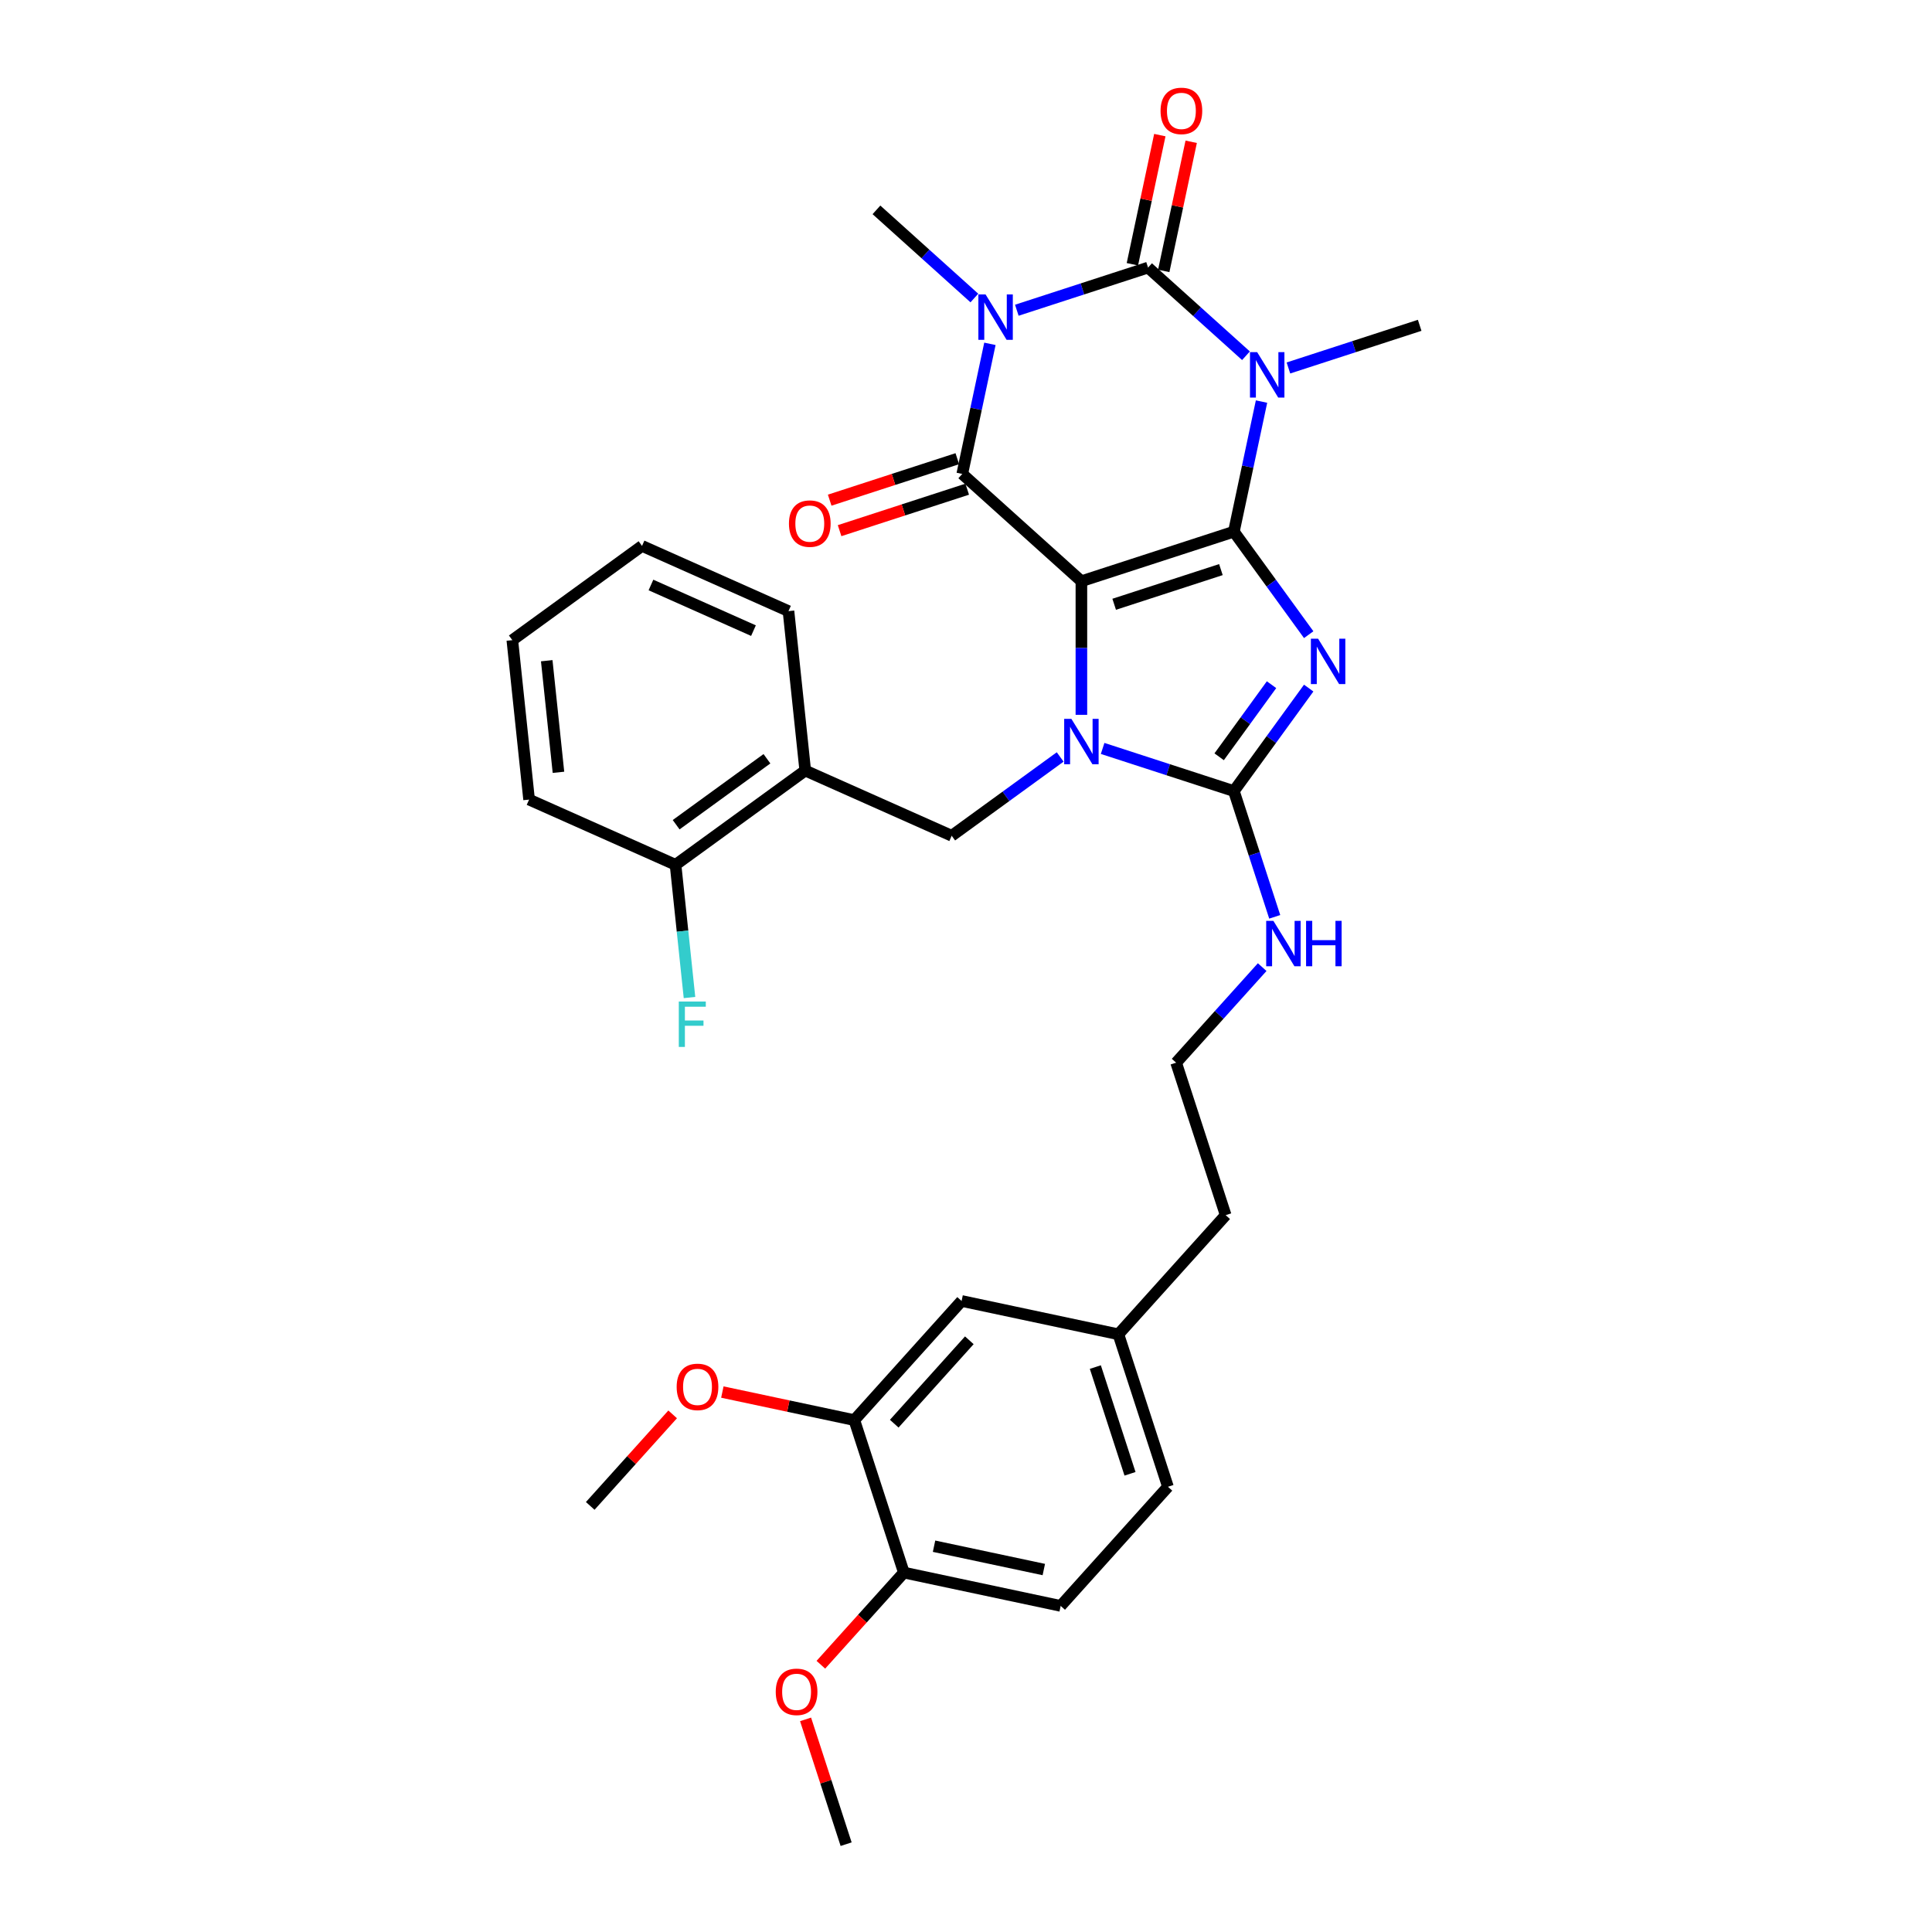 <?xml version='1.0' encoding='iso-8859-1'?>
<svg version='1.1' baseProfile='full'
              xmlns='http://www.w3.org/2000/svg'
                      xmlns:rdkit='http://www.rdkit.org/xml'
                      xmlns:xlink='http://www.w3.org/1999/xlink'
                  xml:space='preserve'
width='1000px' height='1000px' viewBox='0 0 1000 1000'>
<!-- END OF HEADER -->
<rect style='opacity:1.0;fill:#FFFFFF;stroke:none' width='1000' height='1000' x='0' y='0'> </rect>
<path class='bond-0' d='M 638.649,275.195 L 559.73,300.837' style='fill:none;fill-rule:evenodd;stroke:#000000;stroke-width:6px;stroke-linecap:butt;stroke-linejoin:miter;stroke-opacity:1' />
<path class='bond-0' d='M 631.939,294.825 L 576.696,312.774' style='fill:none;fill-rule:evenodd;stroke:#000000;stroke-width:6px;stroke-linecap:butt;stroke-linejoin:miter;stroke-opacity:1' />
<path class='bond-1' d='M 638.649,275.195 L 658.014,301.849' style='fill:none;fill-rule:evenodd;stroke:#000000;stroke-width:6px;stroke-linecap:butt;stroke-linejoin:miter;stroke-opacity:1' />
<path class='bond-1' d='M 658.014,301.849 L 677.379,328.503' style='fill:none;fill-rule:evenodd;stroke:#0000FF;stroke-width:6px;stroke-linecap:butt;stroke-linejoin:miter;stroke-opacity:1' />
<path class='bond-2' d='M 638.649,275.195 L 645.806,241.524' style='fill:none;fill-rule:evenodd;stroke:#000000;stroke-width:6px;stroke-linecap:butt;stroke-linejoin:miter;stroke-opacity:1' />
<path class='bond-2' d='M 645.806,241.524 L 652.963,207.853' style='fill:none;fill-rule:evenodd;stroke:#0000FF;stroke-width:6px;stroke-linecap:butt;stroke-linejoin:miter;stroke-opacity:1' />
<path class='bond-3' d='M 559.73,300.837 L 559.73,335.415' style='fill:none;fill-rule:evenodd;stroke:#000000;stroke-width:6px;stroke-linecap:butt;stroke-linejoin:miter;stroke-opacity:1' />
<path class='bond-3' d='M 559.73,335.415 L 559.73,369.993' style='fill:none;fill-rule:evenodd;stroke:#0000FF;stroke-width:6px;stroke-linecap:butt;stroke-linejoin:miter;stroke-opacity:1' />
<path class='bond-6' d='M 559.73,300.837 L 498.064,245.313' style='fill:none;fill-rule:evenodd;stroke:#000000;stroke-width:6px;stroke-linecap:butt;stroke-linejoin:miter;stroke-opacity:1' />
<path class='bond-7' d='M 677.379,356.151 L 658.014,382.805' style='fill:none;fill-rule:evenodd;stroke:#0000FF;stroke-width:6px;stroke-linecap:butt;stroke-linejoin:miter;stroke-opacity:1' />
<path class='bond-7' d='M 658.014,382.805 L 638.649,409.459' style='fill:none;fill-rule:evenodd;stroke:#000000;stroke-width:6px;stroke-linecap:butt;stroke-linejoin:miter;stroke-opacity:1' />
<path class='bond-7' d='M 658.143,354.393 L 644.587,373.05' style='fill:none;fill-rule:evenodd;stroke:#0000FF;stroke-width:6px;stroke-linecap:butt;stroke-linejoin:miter;stroke-opacity:1' />
<path class='bond-7' d='M 644.587,373.05 L 631.032,391.708' style='fill:none;fill-rule:evenodd;stroke:#000000;stroke-width:6px;stroke-linecap:butt;stroke-linejoin:miter;stroke-opacity:1' />
<path class='bond-5' d='M 644.915,184.136 L 619.575,161.32' style='fill:none;fill-rule:evenodd;stroke:#0000FF;stroke-width:6px;stroke-linecap:butt;stroke-linejoin:miter;stroke-opacity:1' />
<path class='bond-5' d='M 619.575,161.32 L 594.235,138.504' style='fill:none;fill-rule:evenodd;stroke:#000000;stroke-width:6px;stroke-linecap:butt;stroke-linejoin:miter;stroke-opacity:1' />
<path class='bond-17' d='M 666.888,190.459 L 700.854,179.422' style='fill:none;fill-rule:evenodd;stroke:#0000FF;stroke-width:6px;stroke-linecap:butt;stroke-linejoin:miter;stroke-opacity:1' />
<path class='bond-17' d='M 700.854,179.422 L 734.82,168.386' style='fill:none;fill-rule:evenodd;stroke:#000000;stroke-width:6px;stroke-linecap:butt;stroke-linejoin:miter;stroke-opacity:1' />
<path class='bond-8' d='M 548.744,391.799 L 520.671,412.195' style='fill:none;fill-rule:evenodd;stroke:#0000FF;stroke-width:6px;stroke-linecap:butt;stroke-linejoin:miter;stroke-opacity:1' />
<path class='bond-8' d='M 520.671,412.195 L 492.598,432.591' style='fill:none;fill-rule:evenodd;stroke:#000000;stroke-width:6px;stroke-linecap:butt;stroke-linejoin:miter;stroke-opacity:1' />
<path class='bond-33' d='M 570.717,387.387 L 604.683,398.423' style='fill:none;fill-rule:evenodd;stroke:#0000FF;stroke-width:6px;stroke-linecap:butt;stroke-linejoin:miter;stroke-opacity:1' />
<path class='bond-33' d='M 604.683,398.423 L 638.649,409.459' style='fill:none;fill-rule:evenodd;stroke:#000000;stroke-width:6px;stroke-linecap:butt;stroke-linejoin:miter;stroke-opacity:1' />
<path class='bond-4' d='M 526.303,160.576 L 560.269,149.54' style='fill:none;fill-rule:evenodd;stroke:#0000FF;stroke-width:6px;stroke-linecap:butt;stroke-linejoin:miter;stroke-opacity:1' />
<path class='bond-4' d='M 560.269,149.54 L 594.235,138.504' style='fill:none;fill-rule:evenodd;stroke:#000000;stroke-width:6px;stroke-linecap:butt;stroke-linejoin:miter;stroke-opacity:1' />
<path class='bond-18' d='M 504.33,154.254 L 478.99,131.438' style='fill:none;fill-rule:evenodd;stroke:#0000FF;stroke-width:6px;stroke-linecap:butt;stroke-linejoin:miter;stroke-opacity:1' />
<path class='bond-18' d='M 478.99,131.438 L 453.65,108.622' style='fill:none;fill-rule:evenodd;stroke:#000000;stroke-width:6px;stroke-linecap:butt;stroke-linejoin:miter;stroke-opacity:1' />
<path class='bond-34' d='M 512.378,177.971 L 505.221,211.642' style='fill:none;fill-rule:evenodd;stroke:#0000FF;stroke-width:6px;stroke-linecap:butt;stroke-linejoin:miter;stroke-opacity:1' />
<path class='bond-34' d='M 505.221,211.642 L 498.064,245.313' style='fill:none;fill-rule:evenodd;stroke:#000000;stroke-width:6px;stroke-linecap:butt;stroke-linejoin:miter;stroke-opacity:1' />
<path class='bond-10' d='M 602.352,140.229 L 609.456,106.807' style='fill:none;fill-rule:evenodd;stroke:#000000;stroke-width:6px;stroke-linecap:butt;stroke-linejoin:miter;stroke-opacity:1' />
<path class='bond-10' d='M 609.456,106.807 L 616.56,73.385' style='fill:none;fill-rule:evenodd;stroke:#FF0000;stroke-width:6px;stroke-linecap:butt;stroke-linejoin:miter;stroke-opacity:1' />
<path class='bond-10' d='M 586.118,136.779 L 593.223,103.356' style='fill:none;fill-rule:evenodd;stroke:#000000;stroke-width:6px;stroke-linecap:butt;stroke-linejoin:miter;stroke-opacity:1' />
<path class='bond-10' d='M 593.223,103.356 L 600.327,69.934' style='fill:none;fill-rule:evenodd;stroke:#FF0000;stroke-width:6px;stroke-linecap:butt;stroke-linejoin:miter;stroke-opacity:1' />
<path class='bond-11' d='M 495.5,237.421 L 462.471,248.152' style='fill:none;fill-rule:evenodd;stroke:#000000;stroke-width:6px;stroke-linecap:butt;stroke-linejoin:miter;stroke-opacity:1' />
<path class='bond-11' d='M 462.471,248.152 L 429.443,258.884' style='fill:none;fill-rule:evenodd;stroke:#FF0000;stroke-width:6px;stroke-linecap:butt;stroke-linejoin:miter;stroke-opacity:1' />
<path class='bond-11' d='M 500.628,253.205 L 467.6,263.936' style='fill:none;fill-rule:evenodd;stroke:#000000;stroke-width:6px;stroke-linecap:butt;stroke-linejoin:miter;stroke-opacity:1' />
<path class='bond-11' d='M 467.6,263.936 L 434.572,274.668' style='fill:none;fill-rule:evenodd;stroke:#FF0000;stroke-width:6px;stroke-linecap:butt;stroke-linejoin:miter;stroke-opacity:1' />
<path class='bond-13' d='M 638.649,409.459 L 649.224,442.006' style='fill:none;fill-rule:evenodd;stroke:#000000;stroke-width:6px;stroke-linecap:butt;stroke-linejoin:miter;stroke-opacity:1' />
<path class='bond-13' d='M 649.224,442.006 L 659.799,474.553' style='fill:none;fill-rule:evenodd;stroke:#0000FF;stroke-width:6px;stroke-linecap:butt;stroke-linejoin:miter;stroke-opacity:1' />
<path class='bond-9' d='M 492.598,432.591 L 416.792,398.84' style='fill:none;fill-rule:evenodd;stroke:#000000;stroke-width:6px;stroke-linecap:butt;stroke-linejoin:miter;stroke-opacity:1' />
<path class='bond-15' d='M 416.792,398.84 L 349.66,447.615' style='fill:none;fill-rule:evenodd;stroke:#000000;stroke-width:6px;stroke-linecap:butt;stroke-linejoin:miter;stroke-opacity:1' />
<path class='bond-15' d='M 396.967,392.73 L 349.975,426.872' style='fill:none;fill-rule:evenodd;stroke:#000000;stroke-width:6px;stroke-linecap:butt;stroke-linejoin:miter;stroke-opacity:1' />
<path class='bond-26' d='M 416.792,398.84 L 408.118,316.315' style='fill:none;fill-rule:evenodd;stroke:#000000;stroke-width:6px;stroke-linecap:butt;stroke-linejoin:miter;stroke-opacity:1' />
<path class='bond-12' d='M 442.193,735.042 L 497.718,673.376' style='fill:none;fill-rule:evenodd;stroke:#000000;stroke-width:6px;stroke-linecap:butt;stroke-linejoin:miter;stroke-opacity:1' />
<path class='bond-12' d='M 462.855,736.897 L 501.722,693.731' style='fill:none;fill-rule:evenodd;stroke:#000000;stroke-width:6px;stroke-linecap:butt;stroke-linejoin:miter;stroke-opacity:1' />
<path class='bond-23' d='M 442.193,735.042 L 408.041,727.783' style='fill:none;fill-rule:evenodd;stroke:#000000;stroke-width:6px;stroke-linecap:butt;stroke-linejoin:miter;stroke-opacity:1' />
<path class='bond-23' d='M 408.041,727.783 L 373.889,720.524' style='fill:none;fill-rule:evenodd;stroke:#FF0000;stroke-width:6px;stroke-linecap:butt;stroke-linejoin:miter;stroke-opacity:1' />
<path class='bond-36' d='M 442.193,735.042 L 467.836,813.961' style='fill:none;fill-rule:evenodd;stroke:#000000;stroke-width:6px;stroke-linecap:butt;stroke-linejoin:miter;stroke-opacity:1' />
<path class='bond-24' d='M 653.304,500.58 L 631.035,525.312' style='fill:none;fill-rule:evenodd;stroke:#0000FF;stroke-width:6px;stroke-linecap:butt;stroke-linejoin:miter;stroke-opacity:1' />
<path class='bond-24' d='M 631.035,525.312 L 608.767,550.044' style='fill:none;fill-rule:evenodd;stroke:#000000;stroke-width:6px;stroke-linecap:butt;stroke-linejoin:miter;stroke-opacity:1' />
<path class='bond-14' d='M 467.836,813.961 L 549.002,831.213' style='fill:none;fill-rule:evenodd;stroke:#000000;stroke-width:6px;stroke-linecap:butt;stroke-linejoin:miter;stroke-opacity:1' />
<path class='bond-14' d='M 483.461,800.315 L 540.278,812.392' style='fill:none;fill-rule:evenodd;stroke:#000000;stroke-width:6px;stroke-linecap:butt;stroke-linejoin:miter;stroke-opacity:1' />
<path class='bond-25' d='M 467.836,813.961 L 446.357,837.815' style='fill:none;fill-rule:evenodd;stroke:#000000;stroke-width:6px;stroke-linecap:butt;stroke-linejoin:miter;stroke-opacity:1' />
<path class='bond-25' d='M 446.357,837.815 L 424.878,861.67' style='fill:none;fill-rule:evenodd;stroke:#FF0000;stroke-width:6px;stroke-linecap:butt;stroke-linejoin:miter;stroke-opacity:1' />
<path class='bond-21' d='M 349.66,447.615 L 353.27,481.965' style='fill:none;fill-rule:evenodd;stroke:#000000;stroke-width:6px;stroke-linecap:butt;stroke-linejoin:miter;stroke-opacity:1' />
<path class='bond-21' d='M 353.27,481.965 L 356.881,516.316' style='fill:none;fill-rule:evenodd;stroke:#33CCCC;stroke-width:6px;stroke-linecap:butt;stroke-linejoin:miter;stroke-opacity:1' />
<path class='bond-28' d='M 349.66,447.615 L 273.854,413.864' style='fill:none;fill-rule:evenodd;stroke:#000000;stroke-width:6px;stroke-linecap:butt;stroke-linejoin:miter;stroke-opacity:1' />
<path class='bond-16' d='M 497.718,673.376 L 578.884,690.629' style='fill:none;fill-rule:evenodd;stroke:#000000;stroke-width:6px;stroke-linecap:butt;stroke-linejoin:miter;stroke-opacity:1' />
<path class='bond-19' d='M 549.002,831.213 L 604.527,769.547' style='fill:none;fill-rule:evenodd;stroke:#000000;stroke-width:6px;stroke-linecap:butt;stroke-linejoin:miter;stroke-opacity:1' />
<path class='bond-20' d='M 578.884,690.629 L 634.409,628.962' style='fill:none;fill-rule:evenodd;stroke:#000000;stroke-width:6px;stroke-linecap:butt;stroke-linejoin:miter;stroke-opacity:1' />
<path class='bond-22' d='M 578.884,690.629 L 604.527,769.547' style='fill:none;fill-rule:evenodd;stroke:#000000;stroke-width:6px;stroke-linecap:butt;stroke-linejoin:miter;stroke-opacity:1' />
<path class='bond-22' d='M 566.947,707.595 L 584.896,762.838' style='fill:none;fill-rule:evenodd;stroke:#000000;stroke-width:6px;stroke-linecap:butt;stroke-linejoin:miter;stroke-opacity:1' />
<path class='bond-29' d='M 348.165,732.074 L 326.834,755.765' style='fill:none;fill-rule:evenodd;stroke:#FF0000;stroke-width:6px;stroke-linecap:butt;stroke-linejoin:miter;stroke-opacity:1' />
<path class='bond-29' d='M 326.834,755.765 L 305.502,779.456' style='fill:none;fill-rule:evenodd;stroke:#000000;stroke-width:6px;stroke-linecap:butt;stroke-linejoin:miter;stroke-opacity:1' />
<path class='bond-27' d='M 608.767,550.044 L 634.409,628.962' style='fill:none;fill-rule:evenodd;stroke:#000000;stroke-width:6px;stroke-linecap:butt;stroke-linejoin:miter;stroke-opacity:1' />
<path class='bond-30' d='M 416.965,889.949 L 427.459,922.247' style='fill:none;fill-rule:evenodd;stroke:#FF0000;stroke-width:6px;stroke-linecap:butt;stroke-linejoin:miter;stroke-opacity:1' />
<path class='bond-30' d='M 427.459,922.247 L 437.953,954.545' style='fill:none;fill-rule:evenodd;stroke:#000000;stroke-width:6px;stroke-linecap:butt;stroke-linejoin:miter;stroke-opacity:1' />
<path class='bond-31' d='M 408.118,316.315 L 332.312,282.564' style='fill:none;fill-rule:evenodd;stroke:#000000;stroke-width:6px;stroke-linecap:butt;stroke-linejoin:miter;stroke-opacity:1' />
<path class='bond-31' d='M 389.997,326.414 L 336.933,302.788' style='fill:none;fill-rule:evenodd;stroke:#000000;stroke-width:6px;stroke-linecap:butt;stroke-linejoin:miter;stroke-opacity:1' />
<path class='bond-35' d='M 273.854,413.864 L 265.18,331.338' style='fill:none;fill-rule:evenodd;stroke:#000000;stroke-width:6px;stroke-linecap:butt;stroke-linejoin:miter;stroke-opacity:1' />
<path class='bond-35' d='M 289.058,399.75 L 282.986,341.983' style='fill:none;fill-rule:evenodd;stroke:#000000;stroke-width:6px;stroke-linecap:butt;stroke-linejoin:miter;stroke-opacity:1' />
<path class='bond-32' d='M 332.312,282.564 L 265.18,331.338' style='fill:none;fill-rule:evenodd;stroke:#000000;stroke-width:6px;stroke-linecap:butt;stroke-linejoin:miter;stroke-opacity:1' />
<path  class='atom-2' d='M 682.229 330.577
L 689.929 343.024
Q 690.693 344.252, 691.921 346.476
Q 693.149 348.7, 693.215 348.833
L 693.215 330.577
L 696.335 330.577
L 696.335 354.077
L 693.116 354.077
L 684.851 340.468
Q 683.888 338.875, 682.859 337.05
Q 681.863 335.224, 681.565 334.66
L 681.565 354.077
L 678.511 354.077
L 678.511 330.577
L 682.229 330.577
' fill='#0000FF'/>
<path  class='atom-3' d='M 650.707 182.278
L 658.407 194.725
Q 659.171 195.953, 660.399 198.177
Q 661.627 200.401, 661.693 200.534
L 661.693 182.278
L 664.813 182.278
L 664.813 205.778
L 661.594 205.778
L 653.329 192.17
Q 652.366 190.576, 651.337 188.751
Q 650.342 186.925, 650.043 186.361
L 650.043 205.778
L 646.989 205.778
L 646.989 182.278
L 650.707 182.278
' fill='#0000FF'/>
<path  class='atom-4' d='M 554.536 372.067
L 562.236 384.514
Q 563 385.742, 564.228 387.966
Q 565.456 390.19, 565.522 390.323
L 565.522 372.067
L 568.642 372.067
L 568.642 395.567
L 565.423 395.567
L 557.158 381.958
Q 556.195 380.365, 555.166 378.539
Q 554.17 376.714, 553.872 376.15
L 553.872 395.567
L 550.818 395.567
L 550.818 372.067
L 554.536 372.067
' fill='#0000FF'/>
<path  class='atom-5' d='M 510.122 152.396
L 517.823 164.843
Q 518.586 166.071, 519.814 168.295
Q 521.042 170.519, 521.109 170.652
L 521.109 152.396
L 524.229 152.396
L 524.229 175.896
L 521.009 175.896
L 512.744 162.287
Q 511.782 160.694, 510.753 158.869
Q 509.757 157.043, 509.458 156.479
L 509.458 175.896
L 506.404 175.896
L 506.404 152.396
L 510.122 152.396
' fill='#0000FF'/>
<path  class='atom-11' d='M 600.7 57.404
Q 600.7 51.761, 603.488 48.608
Q 606.276 45.455, 611.488 45.455
Q 616.699 45.455, 619.487 48.608
Q 622.275 51.761, 622.275 57.404
Q 622.275 63.113, 619.454 66.365
Q 616.632 69.585, 611.488 69.585
Q 606.31 69.585, 603.488 66.365
Q 600.7 63.146, 600.7 57.404
M 611.488 66.93
Q 615.072 66.93, 616.997 64.54
Q 618.956 62.117, 618.956 57.404
Q 618.956 52.79, 616.997 50.467
Q 615.072 48.11, 611.488 48.11
Q 607.903 48.11, 605.945 50.433
Q 604.019 52.757, 604.019 57.404
Q 604.019 62.15, 605.945 64.54
Q 607.903 66.93, 611.488 66.93
' fill='#FF0000'/>
<path  class='atom-12' d='M 408.358 271.021
Q 408.358 265.379, 411.146 262.225
Q 413.934 259.072, 419.145 259.072
Q 424.357 259.072, 427.145 262.225
Q 429.933 265.379, 429.933 271.021
Q 429.933 276.73, 427.112 279.983
Q 424.29 283.203, 419.145 283.203
Q 413.967 283.203, 411.146 279.983
Q 408.358 276.763, 408.358 271.021
M 419.145 280.547
Q 422.73 280.547, 424.655 278.158
Q 426.614 275.735, 426.614 271.021
Q 426.614 266.408, 424.655 264.084
Q 422.73 261.728, 419.145 261.728
Q 415.561 261.728, 413.602 264.051
Q 411.677 266.374, 411.677 271.021
Q 411.677 275.768, 413.602 278.158
Q 415.561 280.547, 419.145 280.547
' fill='#FF0000'/>
<path  class='atom-14' d='M 659.096 476.628
L 666.797 489.075
Q 667.56 490.303, 668.788 492.527
Q 670.017 494.751, 670.083 494.883
L 670.083 476.628
L 673.203 476.628
L 673.203 500.128
L 669.983 500.128
L 661.719 486.519
Q 660.756 484.926, 659.727 483.1
Q 658.731 481.275, 658.433 480.71
L 658.433 500.128
L 655.379 500.128
L 655.379 476.628
L 659.096 476.628
' fill='#0000FF'/>
<path  class='atom-14' d='M 676.024 476.628
L 679.211 476.628
L 679.211 486.619
L 691.226 486.619
L 691.226 476.628
L 694.413 476.628
L 694.413 500.128
L 691.226 500.128
L 691.226 489.274
L 679.211 489.274
L 679.211 500.128
L 676.024 500.128
L 676.024 476.628
' fill='#0000FF'/>
<path  class='atom-22' d='M 351.347 518.39
L 365.321 518.39
L 365.321 521.079
L 354.5 521.079
L 354.5 528.215
L 364.126 528.215
L 364.126 530.937
L 354.5 530.937
L 354.5 541.89
L 351.347 541.89
L 351.347 518.39
' fill='#33CCCC'/>
<path  class='atom-24' d='M 350.239 717.856
Q 350.239 712.213, 353.027 709.06
Q 355.816 705.907, 361.027 705.907
Q 366.238 705.907, 369.026 709.06
Q 371.814 712.213, 371.814 717.856
Q 371.814 723.565, 368.993 726.818
Q 366.171 730.038, 361.027 730.038
Q 355.849 730.038, 353.027 726.818
Q 350.239 723.598, 350.239 717.856
M 361.027 727.382
Q 364.611 727.382, 366.537 724.992
Q 368.495 722.569, 368.495 717.856
Q 368.495 713.242, 366.537 710.919
Q 364.611 708.562, 361.027 708.562
Q 357.442 708.562, 355.484 710.886
Q 353.559 713.209, 353.559 717.856
Q 353.559 722.603, 355.484 724.992
Q 357.442 727.382, 361.027 727.382
' fill='#FF0000'/>
<path  class='atom-26' d='M 401.524 875.693
Q 401.524 870.051, 404.312 866.897
Q 407.1 863.744, 412.311 863.744
Q 417.522 863.744, 420.31 866.897
Q 423.099 870.051, 423.099 875.693
Q 423.099 881.402, 420.277 884.655
Q 417.456 887.875, 412.311 887.875
Q 407.133 887.875, 404.312 884.655
Q 401.524 881.435, 401.524 875.693
M 412.311 885.219
Q 415.896 885.219, 417.821 882.83
Q 419.779 880.407, 419.779 875.693
Q 419.779 871.08, 417.821 868.756
Q 415.896 866.399, 412.311 866.399
Q 408.726 866.399, 406.768 868.723
Q 404.843 871.046, 404.843 875.693
Q 404.843 880.44, 406.768 882.83
Q 408.726 885.219, 412.311 885.219
' fill='#FF0000'/>
</svg>
